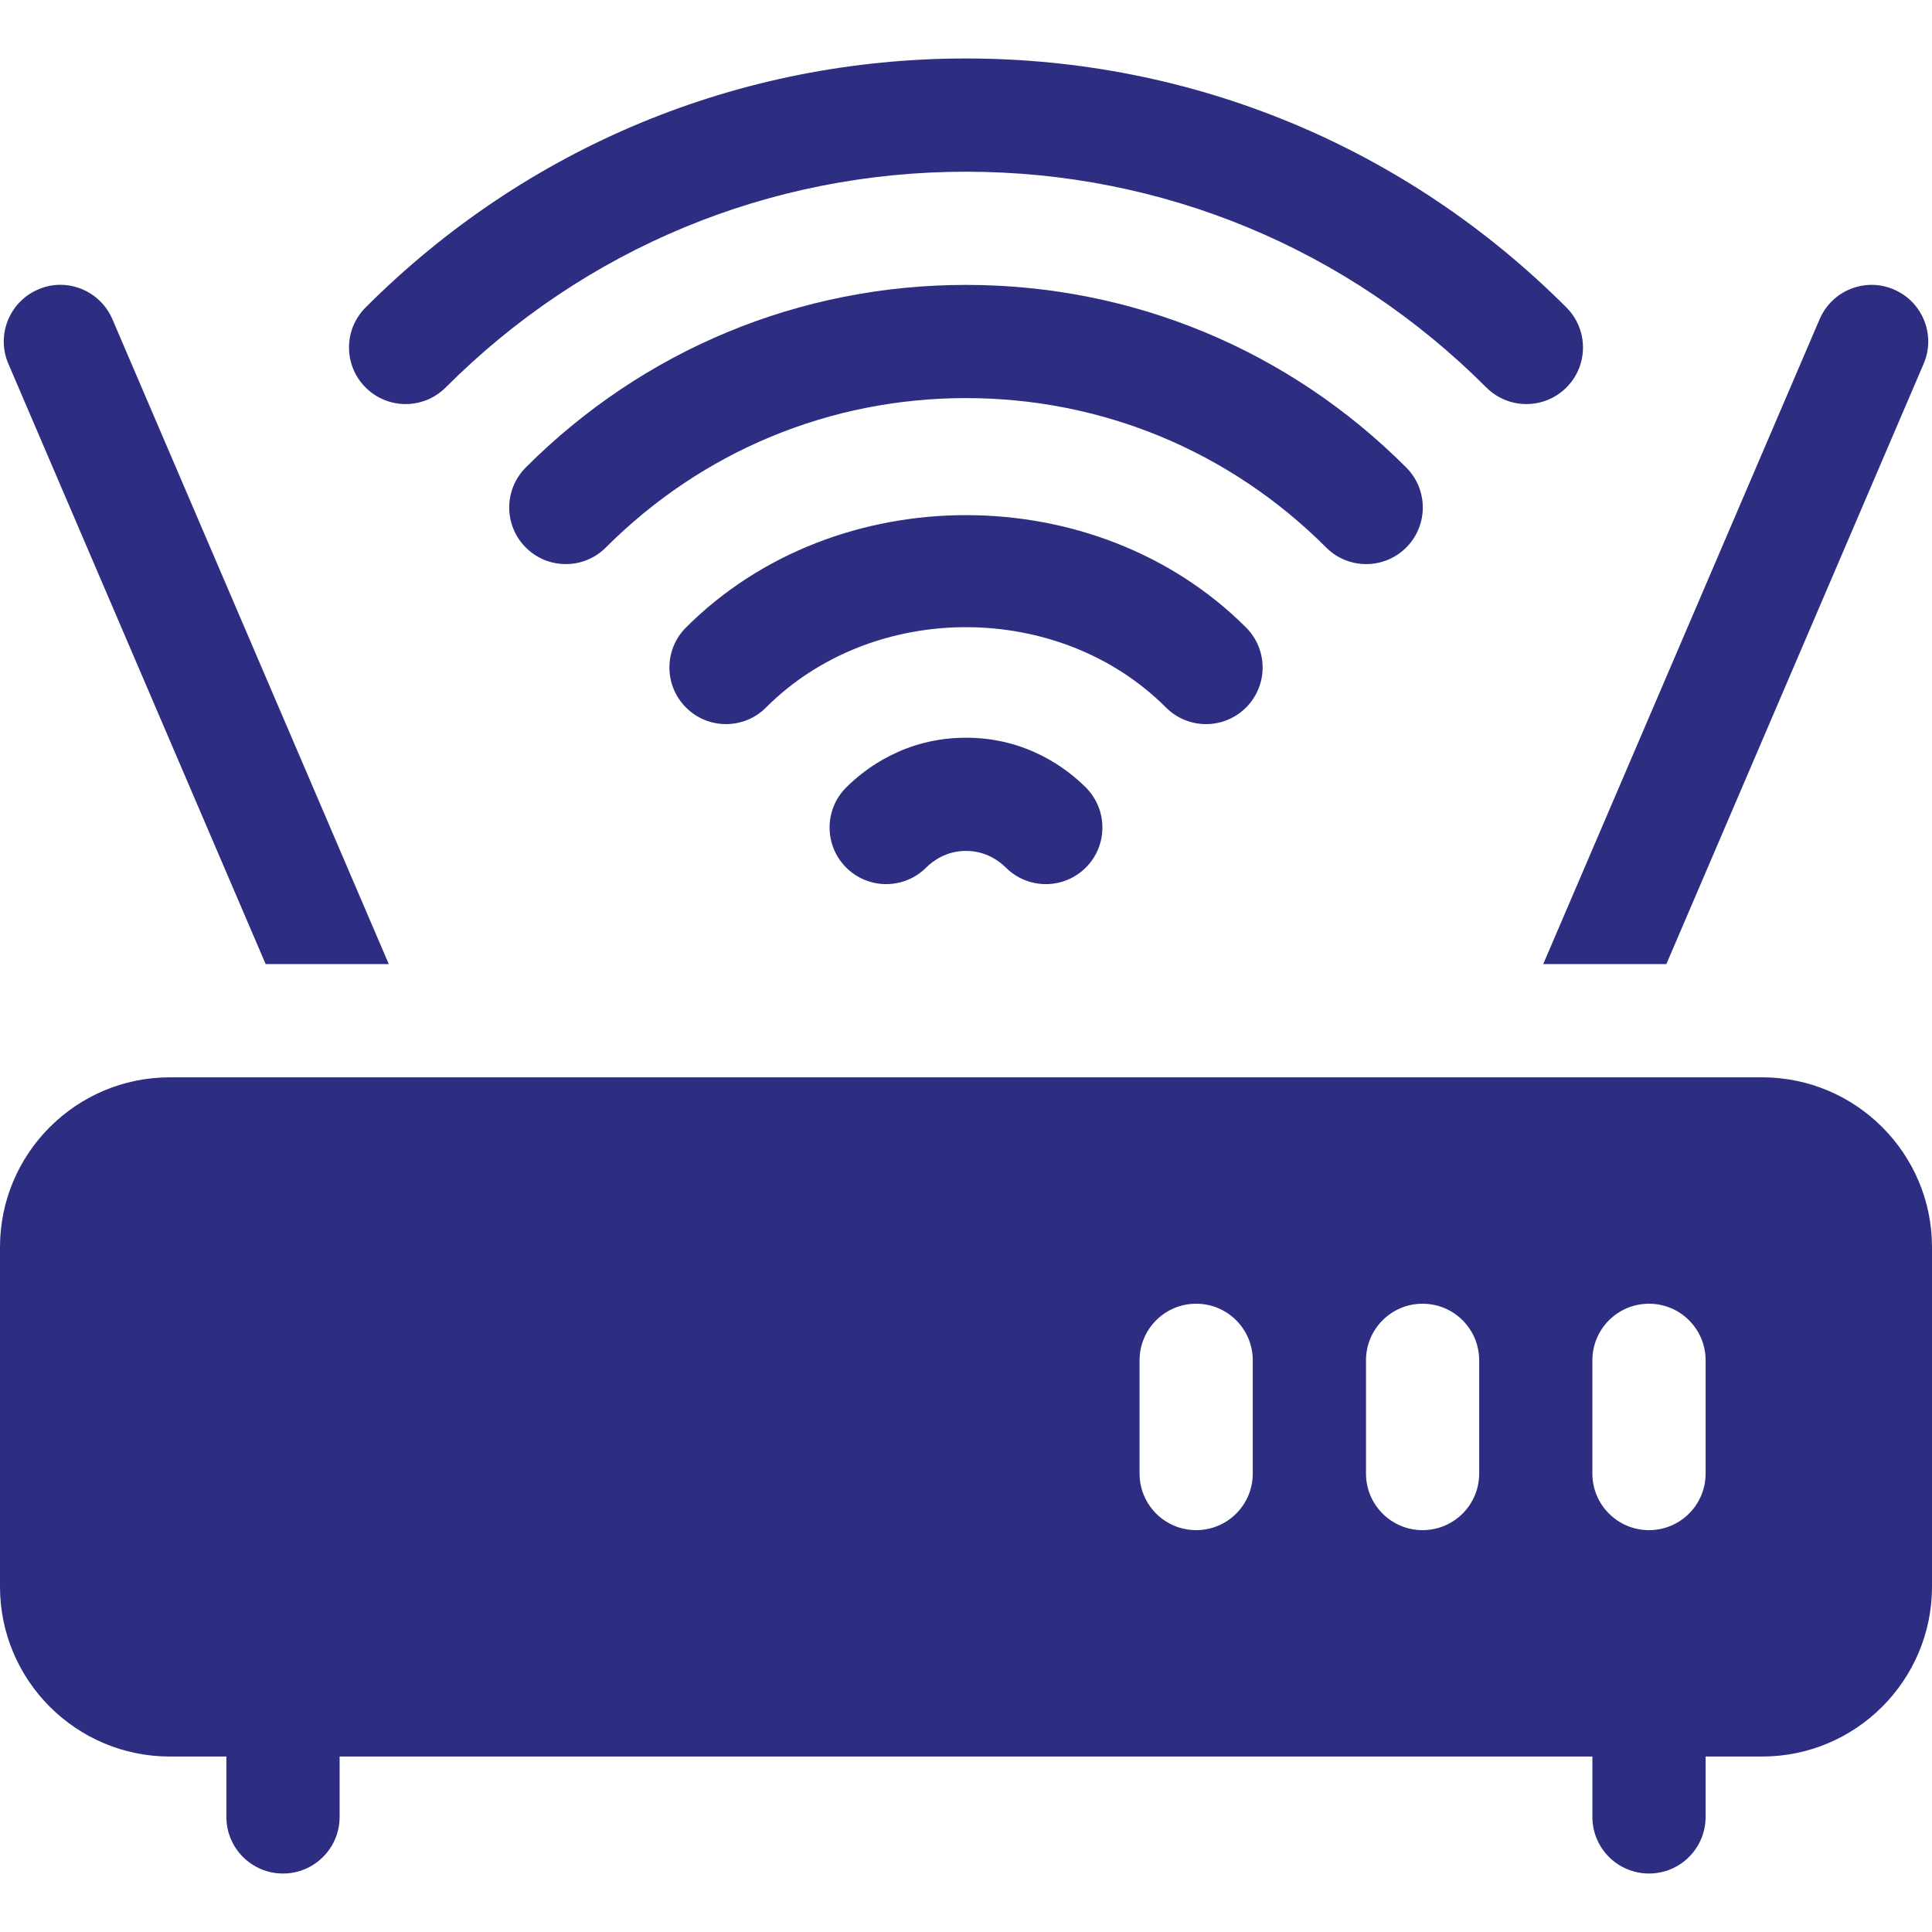 <svg width="56" height="56" viewBox="0 0 56 56" fill="none" xmlns="http://www.w3.org/2000/svg">
<path d="M24.526 22.826C23.886 23.467 23.886 24.506 24.526 25.146C25.167 25.787 26.206 25.787 26.846 25.146C27.027 24.967 27.417 24.664 28 24.664C28.583 24.664 28.973 24.967 29.154 25.146C29.794 25.787 30.833 25.787 31.474 25.146C32.114 24.506 32.114 23.467 31.474 22.826C30.935 22.287 29.767 21.383 28 21.383C26.233 21.383 25.065 22.287 24.526 22.826Z" fill="#2D2E82"/>
<path d="M28 1.695C21.428 1.695 15.247 4.259 10.597 8.912C9.956 9.552 9.956 10.592 10.597 11.232C11.238 11.872 12.276 11.872 12.917 11.232C16.948 7.197 22.304 4.977 28 4.977C33.696 4.977 39.052 7.197 43.083 11.232C43.724 11.872 44.762 11.872 45.403 11.232C46.044 10.592 46.044 9.552 45.403 8.912C40.753 4.259 34.572 1.695 28 1.695Z" fill="#2D2E82"/>
<path d="M40.76 15.87C41.401 15.23 41.401 14.191 40.76 13.55C37.35 10.137 32.819 8.258 28 8.258C23.181 8.258 18.65 10.137 15.24 13.55C14.6 14.191 14.6 15.23 15.24 15.87C15.881 16.511 16.919 16.511 17.56 15.87C20.351 13.077 24.057 11.539 28 11.539C31.943 11.539 35.649 13.077 38.44 15.87C39.081 16.511 40.119 16.511 40.76 15.87Z" fill="#2D2E82"/>
<path d="M36.117 20.508C36.758 19.869 36.758 18.829 36.117 18.188C31.778 13.846 24.222 13.846 19.884 18.188C19.243 18.829 19.243 19.869 19.884 20.508C20.524 21.149 21.563 21.149 22.203 20.508C25.305 17.403 30.695 17.403 33.797 20.508C34.438 21.149 35.476 21.149 36.117 20.508Z" fill="#2D2E82"/>
<path d="M51.078 31.227H4.922C2.208 31.227 0 33.434 0 36.148V45.992C0 48.706 2.208 50.914 4.922 50.914H6.562V52.664C6.562 53.571 7.296 54.305 8.203 54.305C9.11 54.305 9.844 53.571 9.844 52.664V50.914H46.156V52.664C46.156 53.571 46.89 54.305 47.797 54.305C48.704 54.305 49.438 53.571 49.438 52.664V50.914H51.078C53.792 50.914 56 48.706 56 45.992V36.148C56 33.434 53.792 31.227 51.078 31.227ZM36.312 42.711C36.312 43.618 35.579 44.352 34.672 44.352C33.765 44.352 33.031 43.618 33.031 42.711V39.43C33.031 38.523 33.765 37.789 34.672 37.789C35.579 37.789 36.312 38.523 36.312 39.43V42.711ZM42.875 42.711C42.875 43.618 42.141 44.352 41.234 44.352C40.328 44.352 39.594 43.618 39.594 42.711V39.43C39.594 38.523 40.328 37.789 41.234 37.789C42.141 37.789 42.875 38.523 42.875 39.43V42.711ZM49.438 42.711C49.438 43.618 48.704 44.352 47.797 44.352C46.89 44.352 46.156 43.618 46.156 42.711V39.43C46.156 38.523 46.89 37.789 47.797 37.789C48.704 37.789 49.438 38.523 49.438 39.43V42.711Z" fill="#2D2E82"/>
<path d="M1.104 8.391C0.271 8.748 -0.115 9.713 0.242 10.544L7.7 27.945H11.269L3.258 9.253C2.9 8.416 1.926 8.029 1.104 8.391Z" fill="#2D2E82"/>
<path d="M48.3 27.945L55.758 10.544C56.115 9.713 55.729 8.748 54.895 8.391C54.067 8.032 53.099 8.418 52.742 9.253L44.731 27.945H48.3Z" fill="#2D2E82"/>
</svg>
